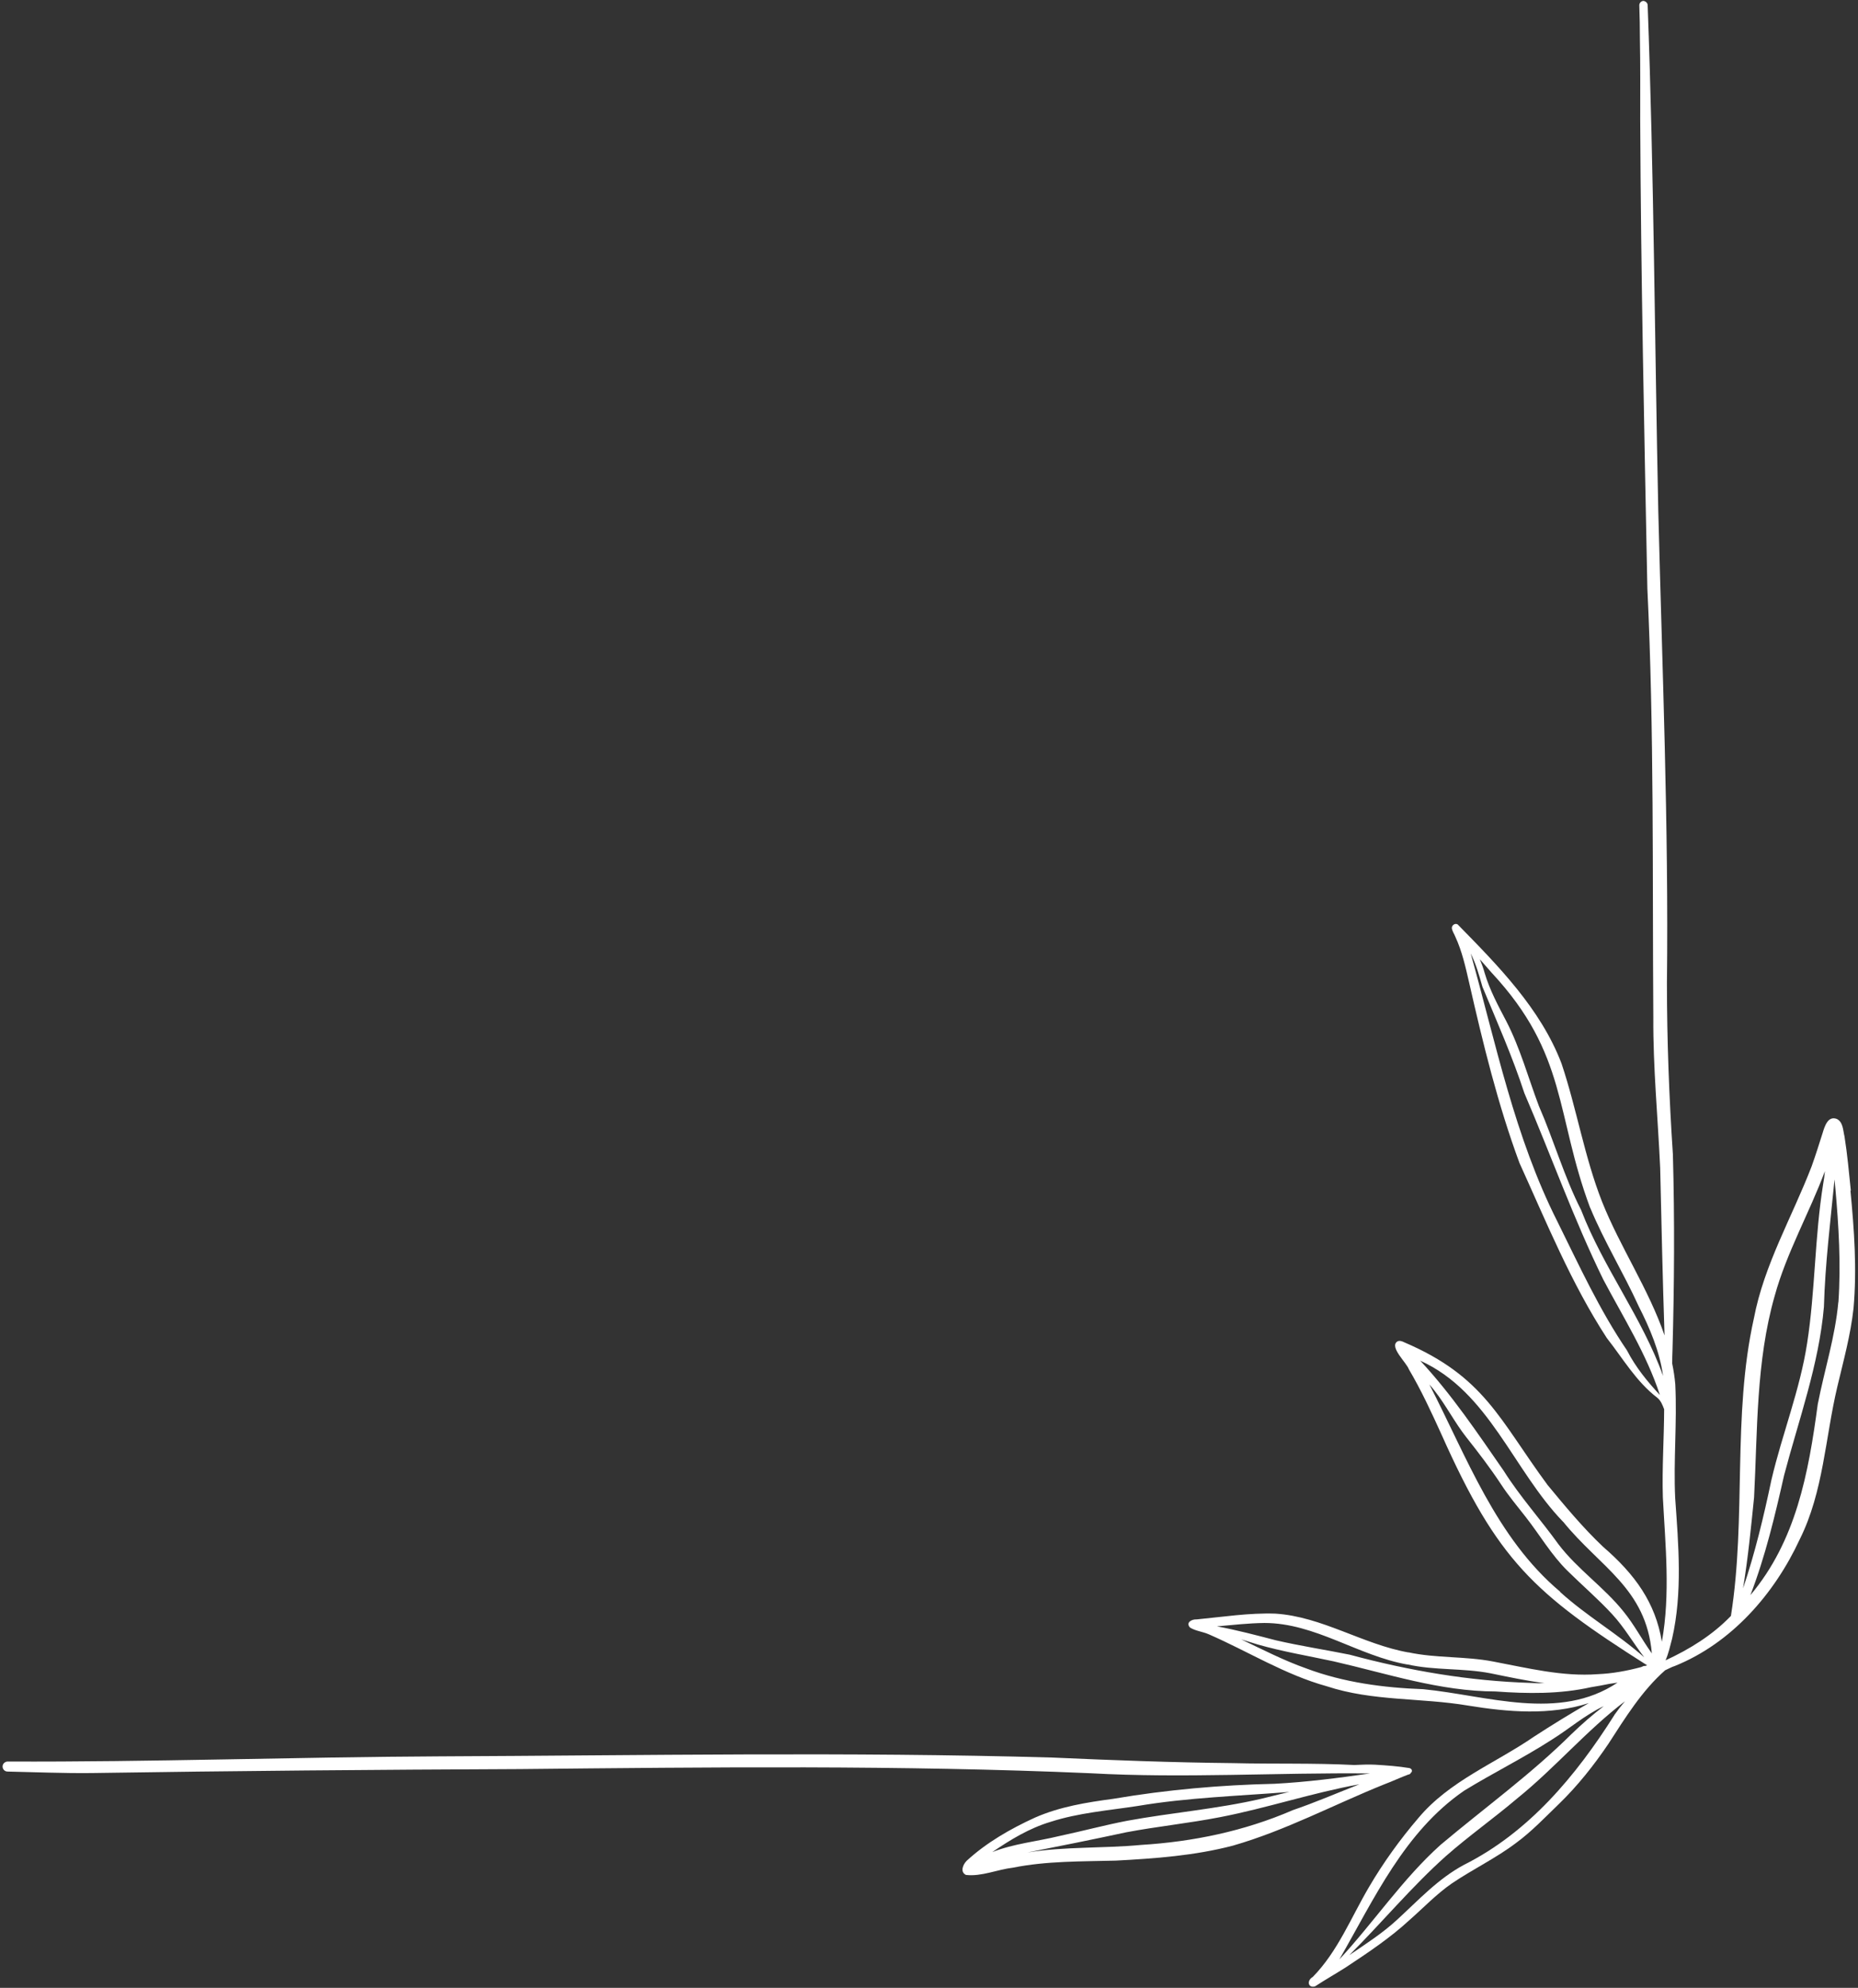 <svg id="Calque_1" fill='white' preserveAspectRatio="none" xmlns="http://www.w3.org/2000/svg" viewBox="0 0 187 200">
    <rect x="0" y="0" width="187" height="200" fill="#333333" stroke="none"/>
    <path
        d="m186.28,119.8c-.19-1.83-.35-3.66-.64-5.47-.15-.6-.13-1.43-.77-1.75-.9-.35-1.23.75-1.43,1.41-.35,1.12-.71,2.24-1.1,3.34-1.96,5.1-4.79,9.89-5.82,15.32-2.19,9.82-.74,20.03-2.31,29.93-1.87,1.94-4.14,3.34-6.58,4.47.3-.69.47-1.46.66-2.18,1.06-4.65.64-9.45.31-14.15-.18-3.8.2-7.63.01-11.44-.06-.71-.17-1.41-.31-2.09,0-.46.01-.91.03-1.37.18-6.54.22-13.12.04-19.66-.38-5.74-.6-11.49-.6-17.23.18-15.83-.47-31.67-.87-47.5-.36-16.96-.44-33.94-1.07-50.91,0-.22-.21-.41-.44-.43-.22.02-.4.21-.4.44.04,1.12.06,2.24.06,3.36.05,2.71.03,5.42.03,8.12.07,15.73.41,31.46.72,47.19.69,14.39.5,28.8.6,43.18-.03,5.05.46,10.07.69,15.12.13,5.62.25,11.24.44,16.86-1.59-4.64-4.47-8.89-6.28-13.43-1.78-4.51-2.55-9.34-4.09-13.93-2.1-5.51-6.39-9.85-10.45-13.99-.24-.16-.58.06-.59.35.03.32.24.59.35.88.68,1.46,1.03,3.05,1.39,4.61,1.39,6.11,2.89,12.27,5.07,18.16,2.71,5.96,5.2,12.1,8.79,17.61,1.62,2.06,2.96,4.39,5.08,6.01.35.28.53.73.69,1.16-.01,2.94-.22,5.89-.13,8.84.25,4.82.77,9.75-.1,14.55-.64-3.93-2.71-6.79-5.92-9.56-2.01-1.9-3.82-4.08-5.58-6.21-4.85-6.57-6.33-10.9-14.43-14.36-.24-.12-.52-.22-.74-.05-.72.58.96,2.08,1.21,2.77,1.24,2.1,2.26,4.31,3.27,6.53,5.67,12.72,9.32,16.03,20.71,23.25-.06.02-.13.04-.19.06-.05,0-.1,0-.16.01-.09.04-.18.07-.26.11-1.43.38-2.89.65-4.36.71-3.54.27-7.07-.62-10.52-1.27-2.84-.55-5.73-.32-8.56-.93.02,0,.03.02.05.02-4.6-.81-8.71-3.61-13.42-3.91-2.64-.09-5.29.33-7.91.58-.5-.03-1.14.31-.68.82.56.35,1.28.41,1.89.68,3.99,1.74,7.66,4.06,11.88,5.23,4.61,1.52,9.47,1.14,14.21,1.94,4.04.66,8.28,1.01,12.16-.25-1.87,1.07-3.72,2.21-5.52,3.38-3.93,2.7-8.52,4.45-11.65,8.2-1.84,2.15-3.52,4.48-4.95,6.92-1.8,3.05-3.14,6.48-5.66,9.05-.65.38-.47,1.16.23.95,1.01-.66,2.08-1.27,3.09-1.91,2.22-1.47,4.45-2.95,6.41-4.76,1.37-1.2,2.71-2.61,4.24-3.67,2.12-1.44,4.46-2.55,6.49-4.09,1.57-1.15,2.92-2.58,4.31-3.92,1.87-1.81,3.52-3.89,4.98-6.05,1.69-2.61,3.37-5.34,5.71-7.4.33-.14.66-.34.97-.43,5.71-2.3,10.03-7.25,12.58-12.75,2.39-4.79,2.56-10.21,3.78-15.35.62-2.62,1.34-5.21,1.63-7.89.35-3.98.07-7.85-.31-11.85Zm-26.23,1.72c1.41,3.41,3.35,6.54,4.88,9.91,1.12,2.2,2.11,4.54,2.45,7-2.08-5.83-6.01-10.87-8.24-16.67-1.72-3.38-2.75-7.03-4.26-10.49-1.07-2.83-1.87-5.8-3.28-8.53-.8-1.52-1.67-3.14-2.17-4.83-.13-.47-.3-.94-.49-1.4.4.46.8.91,1.2,1.37,7.65,8.22,6.38,14.21,9.9,23.64Zm3.71,14.36c-2.78-4.08-4.83-8.57-7.01-12.97-4.3-8.51-6.18-17.87-8.73-26.98.53,1.05.86,2.22,1.18,3.35,1.47,3.53,3.03,7.05,4.22,10.7,2.68,6.23,4.95,12.65,7.94,18.75,2.02,3.82,4.35,7.49,5.7,11.62-1.26-1.35-2.42-2.77-3.3-4.46Zm-6.43,17.23c3.69,4.56,8.36,6.7,8.92,13.24-1-1.39-1.77-2.89-2.85-4.21-1.95-2.44-4.64-4.26-6.54-6.76-1.75-2.44-3.88-4.8-5.51-7.39-2.65-3.82-5.24-7.69-8.41-11.09,6.95,3.14,9.34,11.01,14.39,16.22Zm-.3,7.04c-6.46-5.43-9.4-13.56-13.17-20.86.18.2.35.41.52.63,1.15,1.46,2.02,3.18,3.18,4.66,1.23,1.55,2.43,3.12,3.52,4.77.75,1.15,1.63,2.19,2.48,3.28,1.39,1.77,2.58,3.82,4.2,5.41,1.49,1.47,3.09,2.84,4.51,4.38,1.22,1.32,2.12,2.9,3.22,4.33-2.7-2.39-5.79-4.15-8.47-6.58Zm-15.38,7.31c2.77.62,5.54.35,8.35.89,1.8.37,3.61.75,5.44,1-.46,0-.92,0-1.38-.03-6.19-.19-12.24-1.23-18.22-2.84-2.47-.5-4.98-.88-7.44-1.45-1.93-.5-3.92-1.03-5.92-1.4,1.6-.14,3.16-.32,4.78-.34,5.1,0,9.44,3.31,14.39,4.18Zm1.56,2.49c-3.95-.14-7.99-.68-11.72-2.08-2.27-.8-4.4-1.9-6.57-2.93.55.17,1.1.34,1.65.51,2.51.72,5.1,1.15,7.65,1.7,5.39,1.23,10.71,3.02,16.3,3.03,3.21.23,6.45.28,9.62-.43.62-.1,1.24-.21,1.86-.34.27-.04.53-.07.8-.12-5.9,3.94-13.12,1.29-19.58.66Zm-8.41,27.19c3.51-6.1,6.55-12.84,12.55-16.97,2.9-1.78,5.98-3.3,8.85-5.15,1.75-1.09,3.33-2.48,5.21-3.36-1.14.87-2.21,1.81-3.24,2.8-4.08,4.05-8.77,7.44-13.17,11.14-3.82,3.42-6.73,7.8-10.21,11.55Zm27.67-24.57c-3.84,6.07-8.58,11.77-15.12,15.05-2.6,1.39-4.58,3.55-6.73,5.52-1.47,1.36-3.17,2.45-4.82,3.57.02-.02.02-.03.03-.03,3.27-3.26,6.24-6.85,9.7-9.94,2.27-2,4.83-3.81,7.16-5.79,3.8-3.06,6.96-6.82,10.85-9.78-.39.46-.74.92-1.08,1.4Zm14.07-21.9c.35-6.75.19-13.68,2.07-20.27,1.2-4.37,3.48-8.33,5.06-12.57-.04.42-.09.84-.17,1.26-.87,5.38-.8,10.81-1.62,16.05-.72,4.7-2.51,9.13-3.59,13.74-.78,3.7-1.65,7.35-2.86,10.93.5-3.03.8-6.1,1.11-9.15Zm8.48-19.66c-.32,3.51-1.38,6.74-2.07,10.27-.94,6.98-2.18,13.74-6.78,19.21,1.5-3.9,2.47-7.97,3.39-12.05,1.47-5.58,3.51-11.15,4.01-16.95.12-4.29.65-8.56,1.07-12.83.03.3.06.59.08.88.34,3.81.57,7.64.31,11.47Z" />
    <path
        d="m141.76,178.54c.13-.02.21-.1.24-.18.06-.04.1-.09.1-.16.03-.15-.1-.28-.24-.31-1.13-.19-2.3-.27-3.44-.34-.71-.04-1.42,0-2.12.03-4.05-.21-8.14-.09-12.19-.19-6.07-.06-12.14-.29-18.2-.56-20.59-.59-41.18-.21-61.77-.12-14.45.07-28.9.58-43.36.52-.28,0-.52.22-.52.5s.22.51.5.51c2.81.06,5.61.18,8.43.15,14.39-.22,28.78-.34,43.17-.4,19.13-.19,38.28-.41,57.41.42,9.37.52,18.74-.08,28.11.02-3.19.46-6.38.87-9.6,1.04-5.41.12-10.87.6-16.22,1.51-2.69.36-5.39.79-7.91,1.9-2.45,1.12-4.89,2.52-6.86,4.34-.37.37-.69,1.12-.07,1.42,1.57.18,3.17-.55,4.73-.73,3.39-.68,6.88-.62,10.34-.71,3.96-.21,7.96-.5,11.81-1.51,5.29-1.52,10.14-4.12,15.21-6.16.83-.31,1.62-.69,2.46-1Zm-36.03,4.76c2.81-.91,5.85-1.15,8.78-1.6,5.05-.85,10.15-1,15.26-1.41-.31.06-.62.15-.93.22-.62.15-1.26.31-1.87.46-4.43,1.03-9.05,1.4-13.52,2.22-2.24.43-4.55,1.05-6.81,1.53-2.25.55-4.61.77-6.77,1.62,1.82-1.24,3.72-2.4,5.86-3.04Zm24.32-1.15c-4.83,2.08-9.97,3.15-15.2,3.47-3.8.36-7.66.15-11.44.76,3.32-.65,6.63-1.32,9.94-2.03,3.12-.59,6.3-.91,9.43-1.52,4.68-.9,9.32-2.46,14.04-3.31-2.26.88-4.46,1.84-6.76,2.62Z" />
</svg>